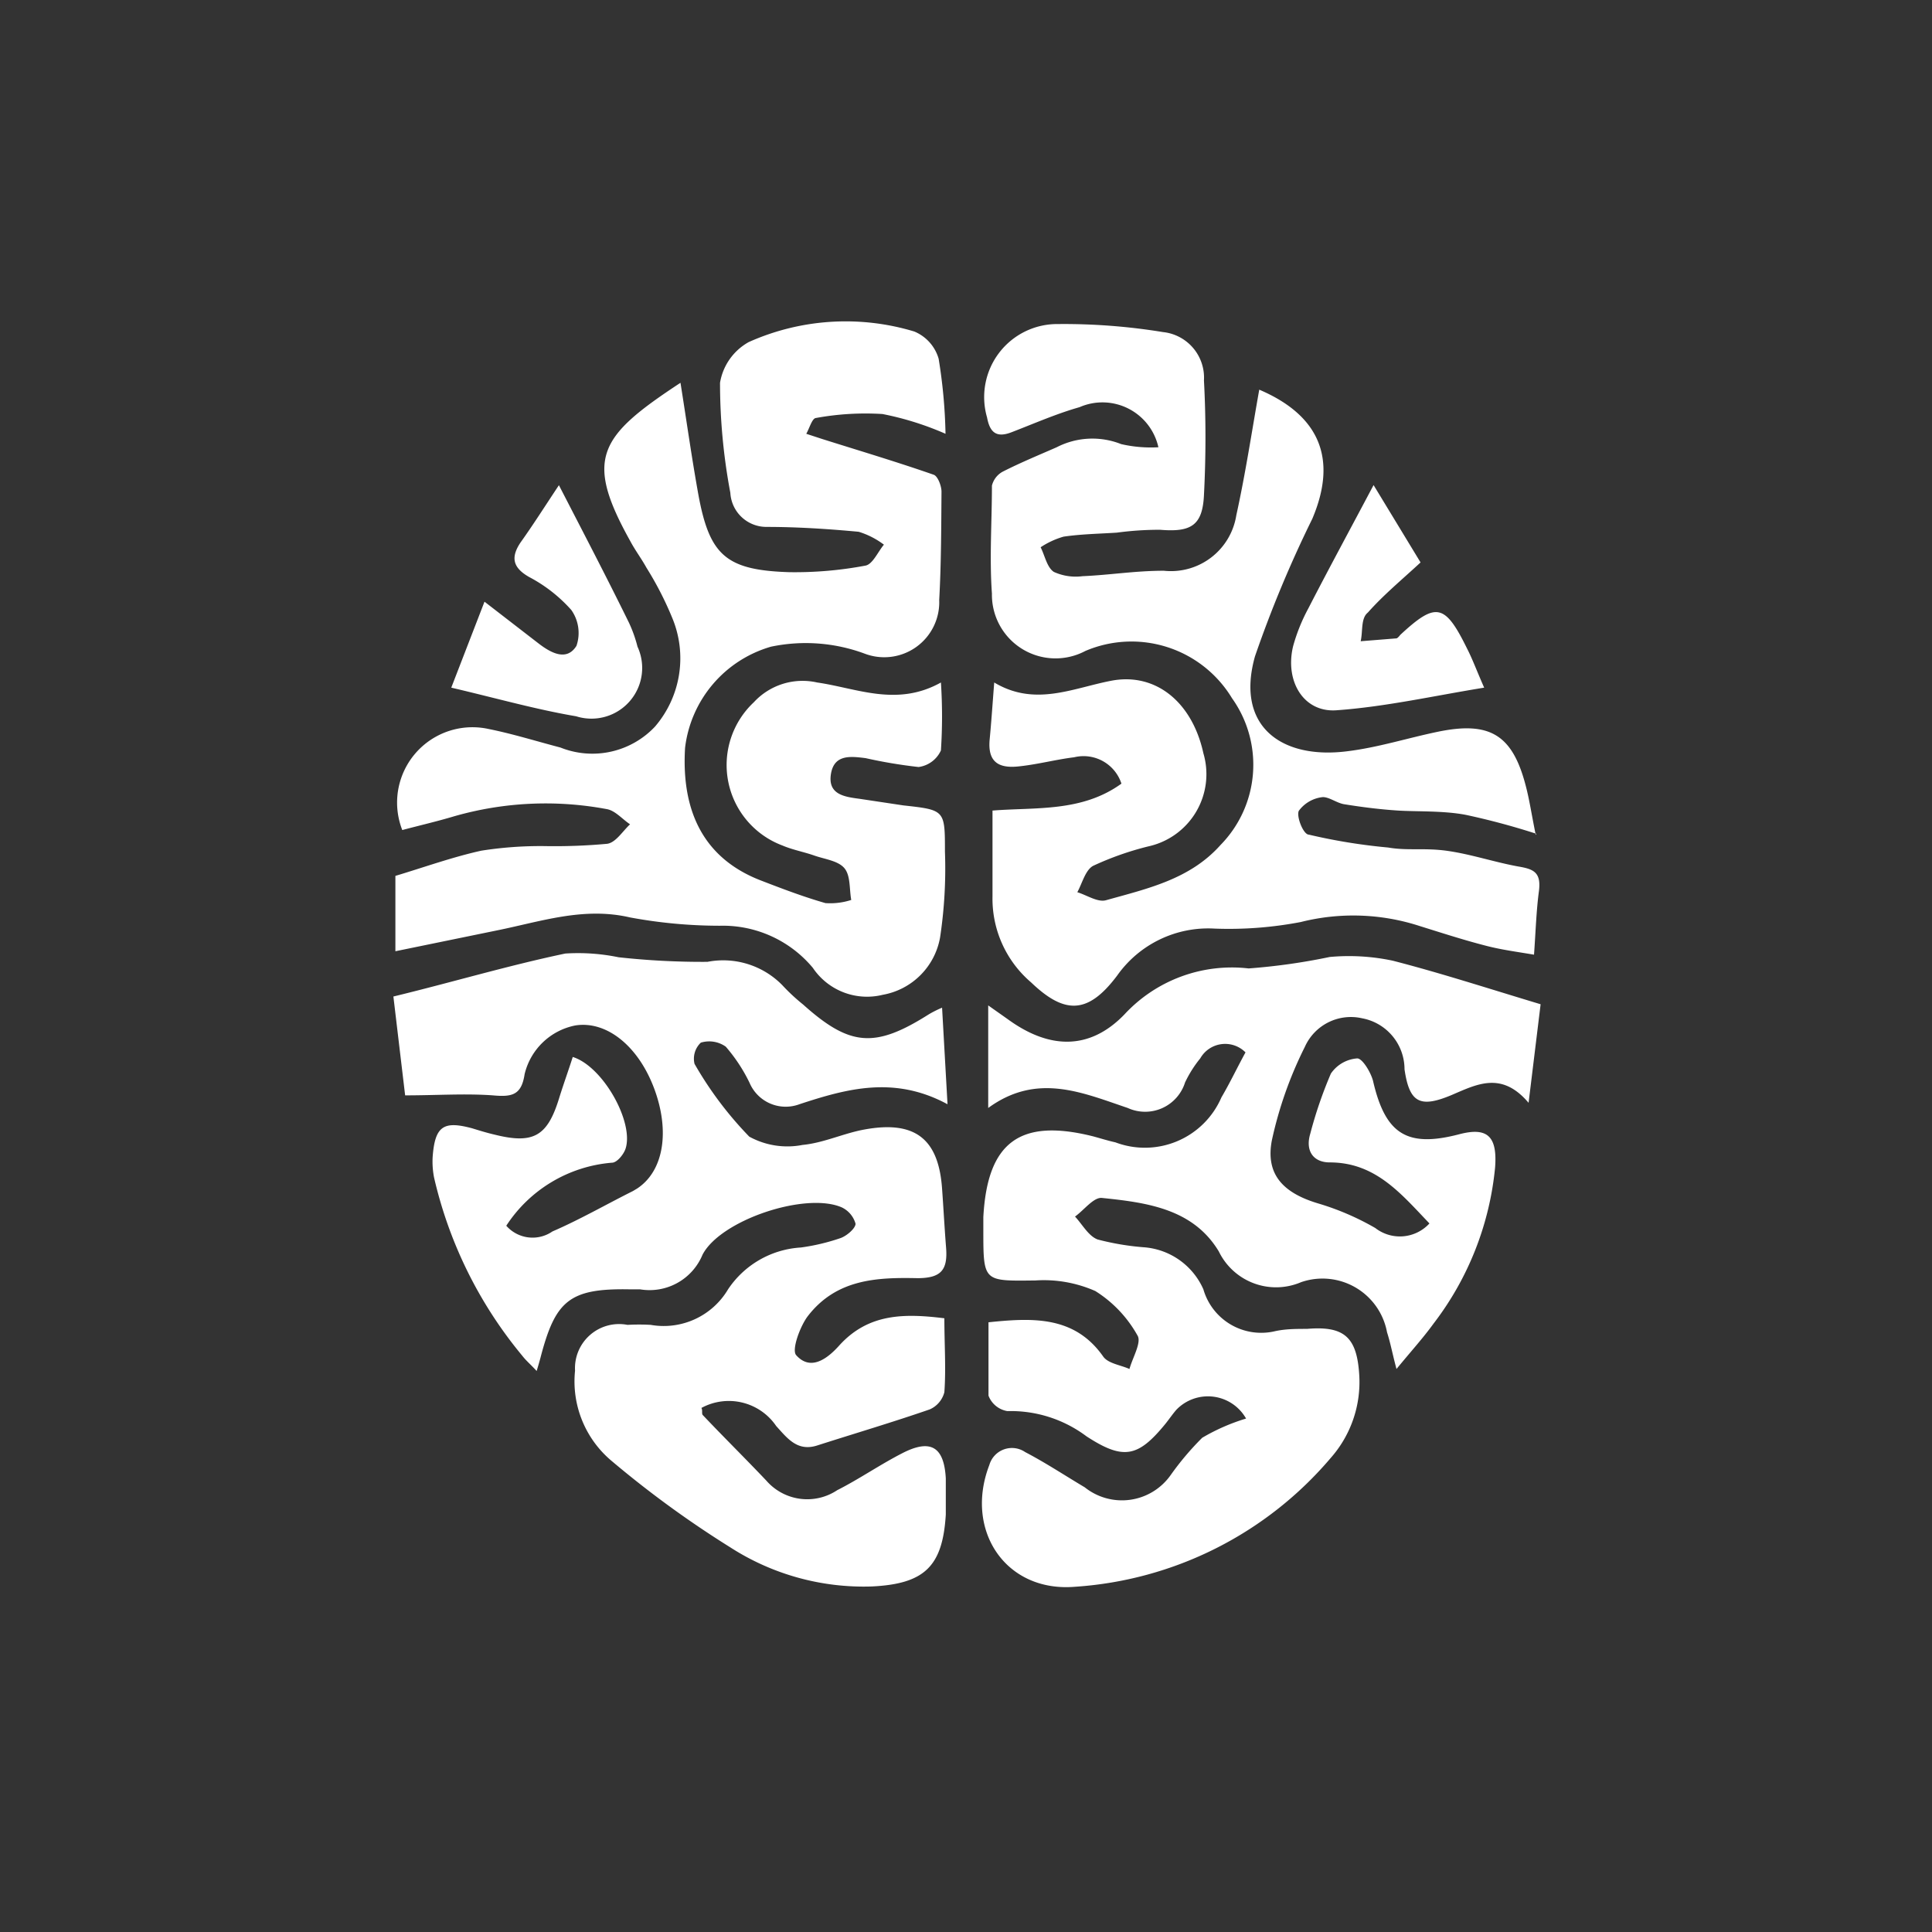 <svg id="Layer_1" data-name="Layer 1" xmlns="http://www.w3.org/2000/svg" viewBox="0 0 67.43 67.43"><rect x="0" y="0" width="67.43" height="67.43" fill="#333333" stroke="none"/><defs><style>.cls-1{fill:#fff;}</style></defs><title>imaging</title><path class="cls-1" d="M14.14,38.23c1.1,0,2.09-.07,3.06,0,.66.06,1,0,1.11-.74a2.27,2.27,0,0,1,1.77-1.7c1.08-.17,2.18.7,2.74,2.17s.37,2.89-.58,3.52l-.15.09c-.94.47-1.86,1-2.81,1.41a1.22,1.22,0,0,1-1.61-.2,4.87,4.87,0,0,1,3.69-2.2c.17,0,.4-.28.47-.48.31-.92-.78-2.88-1.84-3.21-.15.47-.32.94-.47,1.42-.41,1.35-.9,1.63-2.26,1.29-.26-.06-.52-.14-.78-.22-1-.27-1.3-.08-1.38,1a2.91,2.91,0,0,0,.05.72,15,15,0,0,0,3.08,6.22c.13.17.3.31.5.53.07-.23.1-.34.13-.45.52-2,1-2.44,3.12-2.4h.36a2,2,0,0,0,2.18-1.21c.63-1.21,3.6-2.2,4.86-1.65a.9.9,0,0,1,.48.57c0,.16-.3.42-.52.5a7.22,7.22,0,0,1-1.39.33A3.29,3.29,0,0,0,25.41,45a2.61,2.61,0,0,1-2.7,1.24,7.31,7.31,0,0,0-.81,0,1.54,1.54,0,0,0-1.83,1.6A3.62,3.62,0,0,0,21.36,51a35.68,35.68,0,0,0,4.12,3,8.6,8.6,0,0,0,4.95,1.37c1.84-.09,2.47-.7,2.58-2.51,0-.42,0-.84,0-1.26-.06-1.11-.53-1.39-1.52-.88-.78.4-1.5.9-2.27,1.29a1.89,1.89,0,0,1-2.47-.33c-.73-.77-1.49-1.52-2.22-2.29-.05-.05,0-.17-.05-.25a2,2,0,0,1,2.61.63c.39.43.74.9,1.43.68,1.31-.42,2.63-.81,3.93-1.26a.9.9,0,0,0,.51-.6c.06-.83,0-1.67,0-2.58-1.38-.17-2.64-.18-3.66.94-.41.46-1,.92-1.51.35-.17-.18.13-1,.4-1.36,1-1.3,2.41-1.36,3.83-1.33.83,0,1.06-.29,1-1.06s-.09-1.37-.14-2.06c-.12-1.74-.94-2.39-2.7-2.07-.73.13-1.43.47-2.17.54a2.76,2.76,0,0,1-1.86-.29,12.7,12.7,0,0,1-1.91-2.54.77.77,0,0,1,.22-.74,1,1,0,0,1,.87.14,5.73,5.73,0,0,1,.83,1.26,1.37,1.37,0,0,0,1.74.75c1.67-.55,3.32-1,5.17,0l-.19-3.37a3.74,3.74,0,0,0-.46.23c-1.88,1.19-2.75,1.13-4.39-.34a6.75,6.75,0,0,1-.73-.68,2.89,2.89,0,0,0-2.61-.81,26.82,26.82,0,0,1-3.1-.16,7,7,0,0,0-1.86-.13c-2,.42-3.94,1-6,1.5ZM43.49,49.51a7,7,0,0,0-1.53.67,9.93,9.93,0,0,0-1.1,1.3,2.08,2.08,0,0,1-3,.43c-.69-.41-1.37-.86-2.08-1.23a.82.82,0,0,0-1.25.45c-.88,2.28.57,4.46,3,4.25a12.81,12.81,0,0,0,8.91-4.49,4,4,0,0,0,1-2.9c-.08-1.32-.52-1.72-1.82-1.61-.39,0-.78,0-1.16.09A2.1,2.1,0,0,1,42,45a2.47,2.47,0,0,0-2.1-1.47,9.1,9.1,0,0,1-1.59-.27c-.32-.12-.53-.52-.79-.8.32-.23.65-.68.94-.65,1.55.16,3.18.37,4.08,1.87a2.22,2.22,0,0,0,2.87,1.07,2.29,2.29,0,0,1,3,1.75c.12.37.19.76.33,1.28.5-.61.92-1.07,1.29-1.58a10.62,10.62,0,0,0,2.15-5.44c.09-1.12-.28-1.43-1.26-1.17-1.81.47-2.57,0-3-1.87-.08-.3-.37-.78-.55-.78a1.22,1.22,0,0,0-.92.53,14.85,14.85,0,0,0-.72,2.1c-.18.6.11,1,.68,1,1.61,0,2.5,1.11,3.48,2.13a1.4,1.4,0,0,1-1.89.16A9.23,9.23,0,0,0,46,42c-1.2-.36-1.84-1-1.61-2.2a13.76,13.76,0,0,1,1.15-3.26,1.76,1.76,0,0,1,2-1,1.81,1.81,0,0,1,1.48,1.78c.17,1.17.54,1.36,1.64.9.89-.38,1.75-.84,2.69.27l.42-3.44c-1.86-.56-3.49-1.09-5.16-1.52a7.35,7.35,0,0,0-2.2-.13,21.65,21.65,0,0,1-2.83.4,5.11,5.11,0,0,0-4.34,1.61c-1.22,1.26-2.63,1.21-4.07.16l-.68-.48v3.58c1.7-1.24,3.27-.54,4.87,0a1.46,1.46,0,0,0,2-.89,4.1,4.1,0,0,1,.53-.84,1,1,0,0,1,1.58-.21c-.29.53-.54,1.06-.84,1.57a2.91,2.91,0,0,1-3.7,1.57c-.27-.06-.52-.14-.78-.21-2.55-.64-3.69.2-3.83,2.82,0,.15,0,.3,0,.45,0,1.82,0,1.78,1.82,1.76a4.45,4.45,0,0,1,2.09.37,4.3,4.3,0,0,1,1.47,1.55c.15.24-.17.77-.28,1.17-.31-.14-.75-.19-.92-.44-1-1.42-2.46-1.35-4-1.19,0,.89,0,1.73,0,2.56a.85.85,0,0,0,.66.54,4.4,4.4,0,0,1,2.76.88c1.29.84,1.8.73,2.75-.43.13-.16.25-.34.39-.5A1.53,1.53,0,0,1,43.49,49.51ZM33,15.14a18.21,18.21,0,0,0-.24-2.62,1.47,1.47,0,0,0-.85-.95,8.28,8.28,0,0,0-5.78.37,2,2,0,0,0-1,1.42,20.71,20.71,0,0,0,.36,3.84,1.26,1.26,0,0,0,1.25,1.19c1.08,0,2.16.07,3.23.17a2.83,2.83,0,0,1,.88.45c-.21.25-.39.68-.64.73a13.28,13.28,0,0,1-2.66.23c-2.22-.07-2.79-.59-3.18-2.73-.23-1.28-.41-2.56-.62-3.88C20.89,15.24,20.39,16,22,18.89c.17.32.39.61.56.92a11.59,11.59,0,0,1,.9,1.75,3.66,3.66,0,0,1-.6,3.8,3,3,0,0,1-3.3.73c-.84-.22-1.67-.48-2.52-.65a2.63,2.63,0,0,0-3,3.53c.6-.16,1.21-.3,1.81-.48a11.58,11.58,0,0,1,5.33-.25c.29.05.54.35.81.53-.26.24-.5.64-.8.68a20,20,0,0,1-2.2.08,13.29,13.29,0,0,0-2.19.16c-1,.22-2,.58-3,.88V33.2l3.51-.72c1.55-.31,3.05-.84,4.68-.46a17.19,17.19,0,0,0,3.13.29,4.09,4.09,0,0,1,3.25,1.47,2.28,2.28,0,0,0,2.44.94,2.47,2.47,0,0,0,2-2,16.12,16.12,0,0,0,.17-3c0-1.45,0-1.45-1.45-1.61L30,27.88c-.53-.07-1.11-.15-1-.86s.71-.62,1.21-.56a17,17,0,0,0,1.85.31,1,1,0,0,0,.78-.58,18.27,18.27,0,0,0,0-2.37c-1.54.86-2.93.2-4.32,0a2.31,2.31,0,0,0-2.21.69,3,3,0,0,0,1,5c.35.15.74.22,1.11.35s.83.18,1.05.44.17.73.24,1.11a2.39,2.39,0,0,1-.9.11c-.77-.22-1.53-.51-2.28-.8-1.89-.74-2.76-2.3-2.62-4.62a4.19,4.19,0,0,1,3-3.53,5.92,5.92,0,0,1,3.26.24,1.92,1.92,0,0,0,2.61-1.87c.07-1.26.07-2.52.08-3.78,0-.2-.13-.54-.27-.59-1.29-.45-2.6-.84-3.9-1.25l-.55-.18c.11-.19.2-.53.33-.55a9.61,9.61,0,0,1,2.33-.14A10.48,10.48,0,0,1,33,15.14Zm20.6,14c-.15-.74-.22-1.22-.34-1.68-.46-1.81-1.25-2.3-3.08-1.92-1.06.22-2.09.55-3.16.68-2.27.29-3.91-.85-3.22-3.31a41.38,41.38,0,0,1,2-4.8c.89-2.09.26-3.61-1.85-4.51-.26,1.46-.48,2.93-.8,4.38a2.31,2.31,0,0,1-2.53,1.94c-1,0-1.89.15-2.84.19a1.84,1.84,0,0,1-1-.15c-.24-.16-.31-.56-.46-.86a2.89,2.89,0,0,1,.8-.37c.61-.09,1.24-.1,1.86-.14a11.15,11.15,0,0,1,1.51-.1c1.08.09,1.48-.15,1.53-1.21.07-1.35.07-2.7,0-4a1.6,1.6,0,0,0-1.43-1.69,21.41,21.41,0,0,0-3.66-.28,2.55,2.55,0,0,0-2.48,3.26c.1.54.34.72.87.51.78-.3,1.55-.64,2.36-.87a2,2,0,0,1,2.75,1.4,4.63,4.63,0,0,1-1.3-.11,2.72,2.72,0,0,0-2.25.11c-.64.28-1.27.54-1.88.85a.76.76,0,0,0-.38.49c0,1.26-.09,2.52,0,3.77a2.22,2.22,0,0,0,3.26,2A4.1,4.1,0,0,1,43,24.37a4,4,0,0,1-.4,5.12c-1.07,1.2-2.54,1.52-4,1.93-.29.08-.67-.18-1-.28.17-.31.28-.77.55-.92a10.51,10.51,0,0,1,1.93-.68A2.58,2.58,0,0,0,42,26.29c-.39-1.79-1.67-2.83-3.22-2.53-1.35.26-2.66.91-4.08.06-.06.77-.1,1.37-.16,2-.07.78.32,1,1,.93s1.3-.24,1.95-.32a1.39,1.39,0,0,1,1.65.92c-1.38,1-3,.82-4.5.94,0,1.05,0,2,0,3a3.84,3.84,0,0,0,1.35,3c1.19,1.14,2,1.09,3-.24a3.89,3.89,0,0,1,3.41-1.64,13.33,13.33,0,0,0,3-.23,7.5,7.5,0,0,1,4.15.14c.77.24,1.54.49,2.32.69.54.14,1.08.21,1.67.31.06-.85.08-1.53.17-2.21s-.2-.78-.73-.87c-.82-.15-1.62-.42-2.44-.54s-1.4,0-2.09-.12a20,20,0,0,1-2.77-.45c-.19,0-.44-.63-.35-.83a1.19,1.19,0,0,1,.84-.48c.23,0,.49.21.75.25.62.1,1.25.18,1.88.22s1.58,0,2.36.15A25,25,0,0,1,53.62,29.1ZM47.94,16.93c-.81,1.53-1.56,2.91-2.28,4.31a6.28,6.28,0,0,0-.53,1.32c-.29,1.22.37,2.31,1.51,2.23,1.7-.12,3.38-.5,5.16-.79-.26-.59-.41-1-.59-1.35-.78-1.59-1.09-1.65-2.34-.49,0,0-.08.11-.13.12l-1.25.1c.08-.35,0-.8.25-1,.54-.61,1.18-1.14,1.84-1.75Zm-28.43,0c-.46.69-.89,1.37-1.34,2-.35.52-.28.88.3,1.21a5.21,5.21,0,0,1,1.47,1.15,1.39,1.39,0,0,1,.18,1.25c-.34.55-.89.25-1.32-.08l-1.89-1.46L15.75,24c1.58.37,2.95.76,4.36,1a1.77,1.77,0,0,0,2.14-2.43,4.65,4.65,0,0,0-.3-.84C21.16,20.12,20.36,18.59,19.51,16.94Z"/></svg>